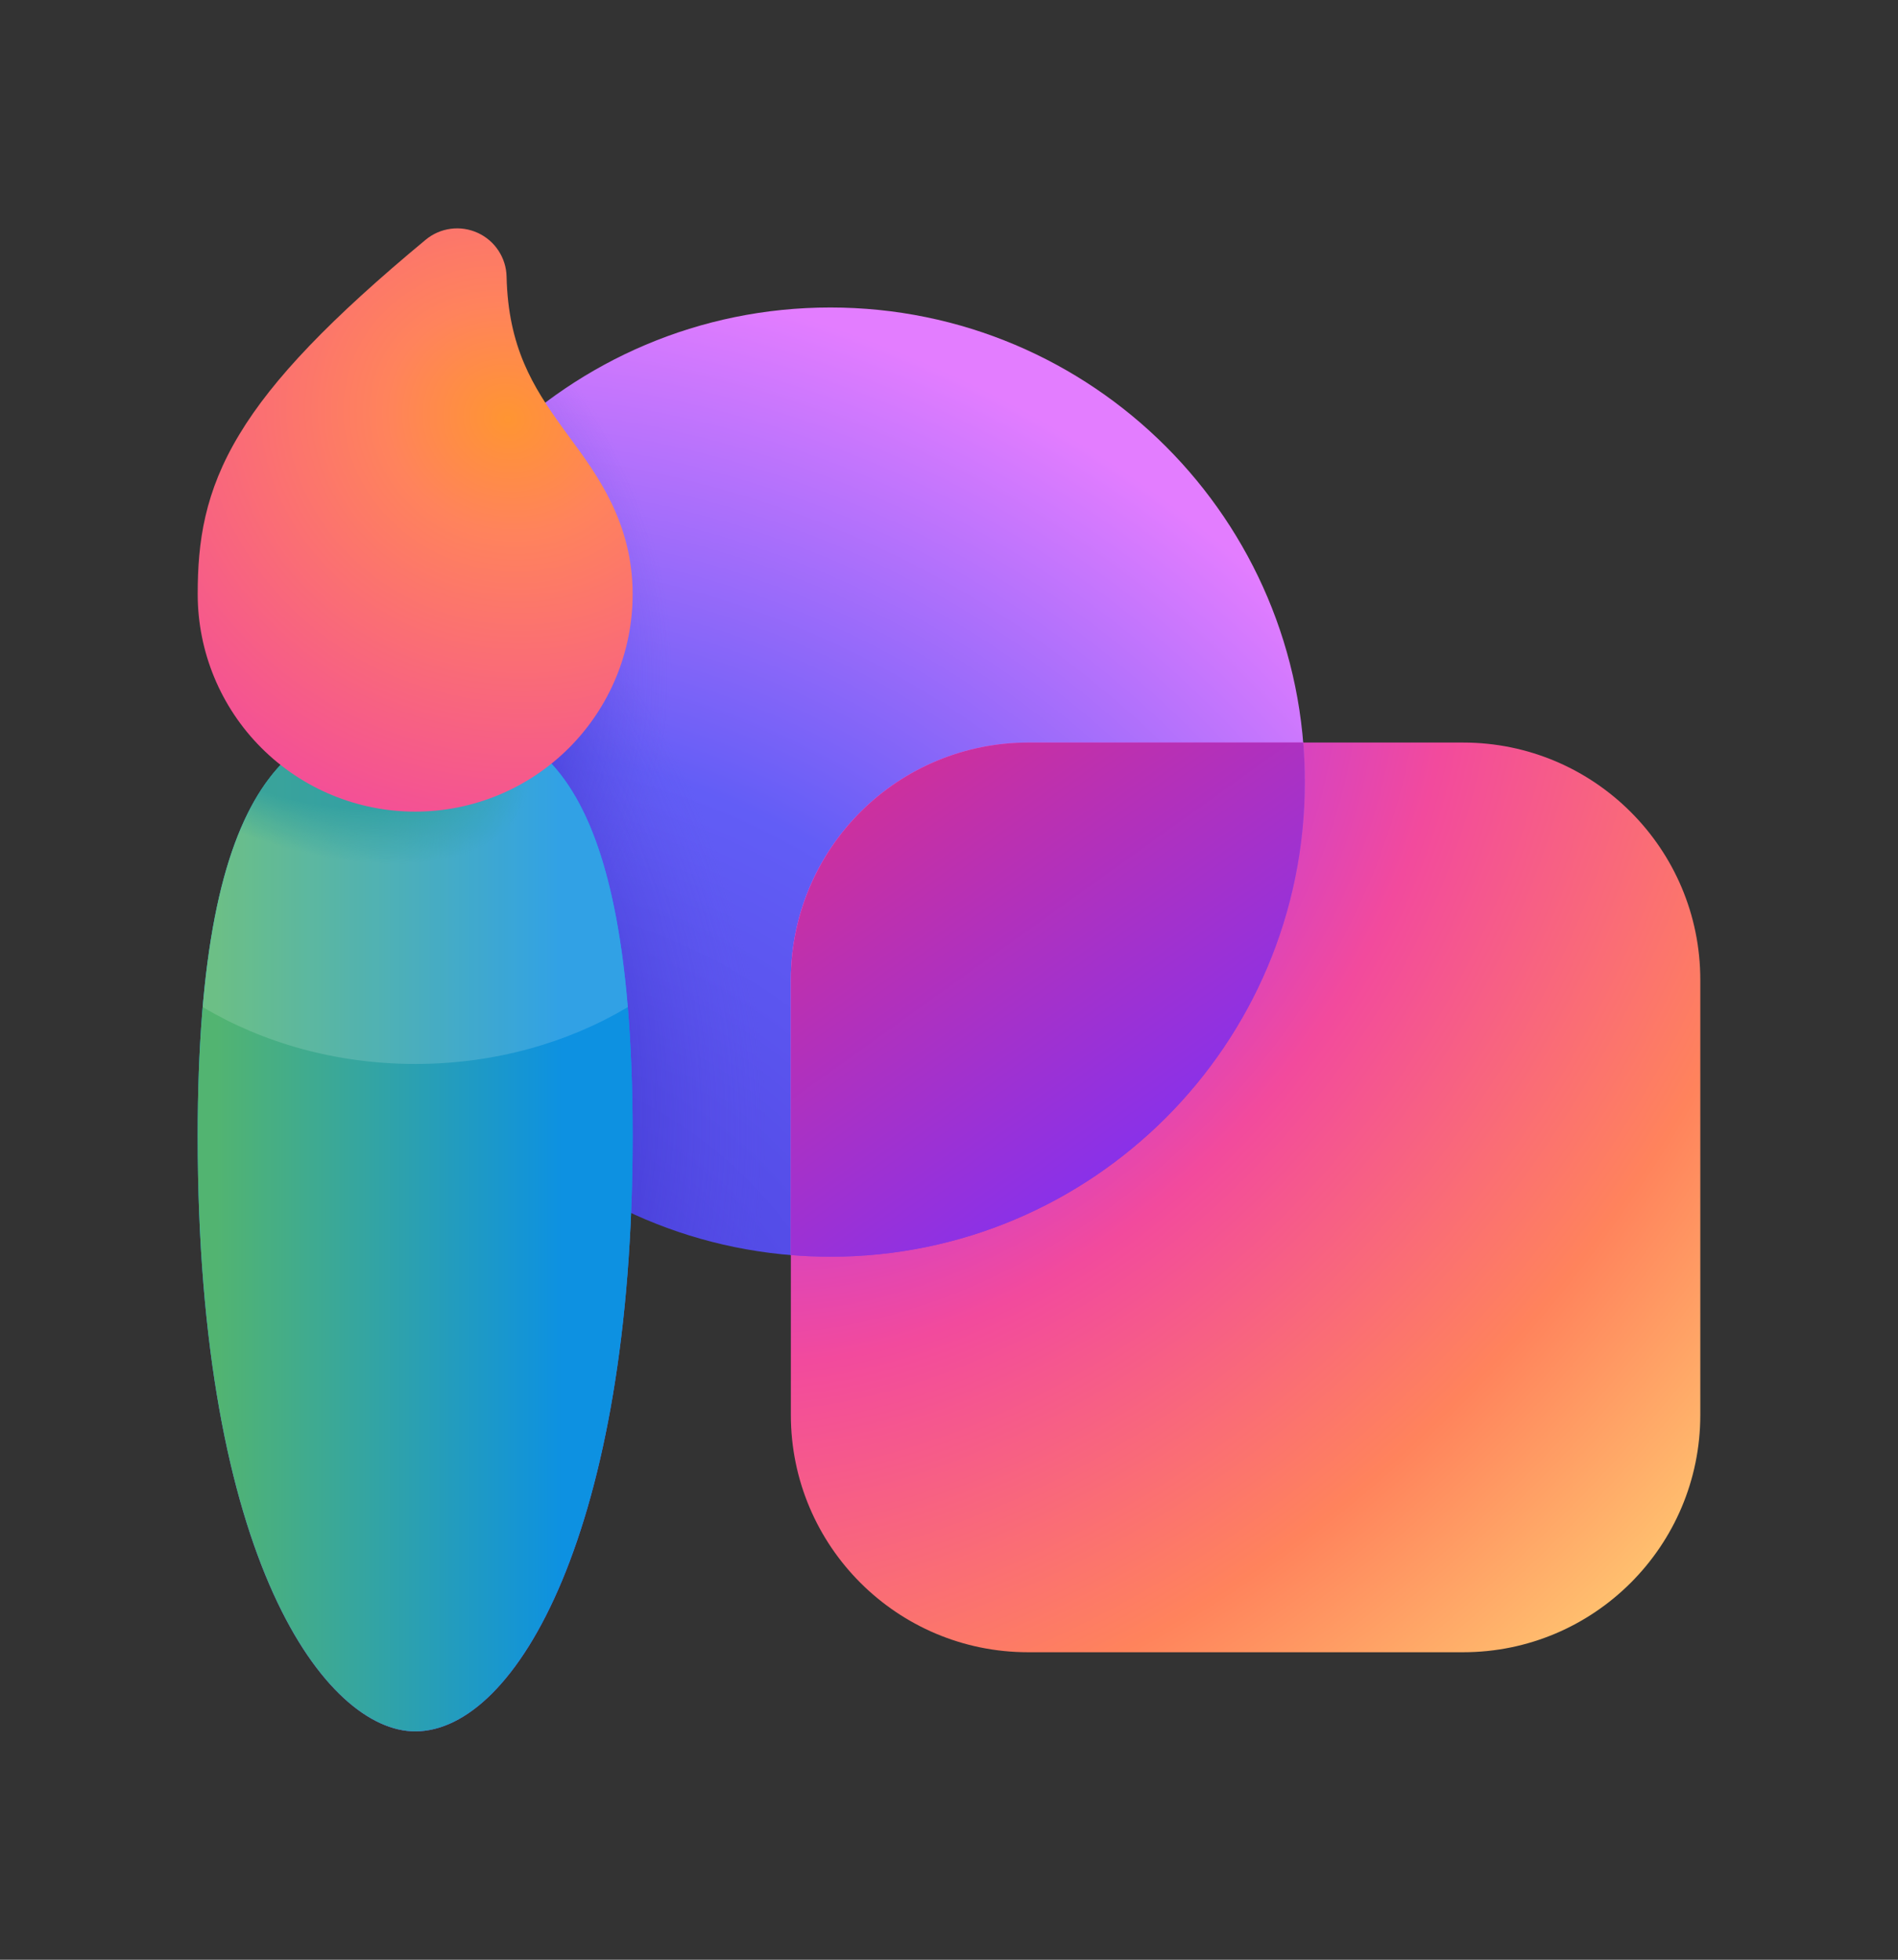 <svg width="31" height="32" viewBox="0 0 31 32" fill="none" xmlns="http://www.w3.org/2000/svg">
        <rect x="0" y="0" width="31" height="32" fill="#333333" stroke="none"/>
        <path d="M13.562 20.521C17.843 20.521 21.312 17.051 21.312 12.771C21.312 8.491 17.843 5.021 13.562 5.021C9.282 5.021 5.812 8.491 5.812 12.771C5.812 17.051 9.282 20.521 13.562 20.521Z" fill="url(#paint0_radial_50_217)" />
        <path d="M13.562 20.521C17.843 20.521 21.312 17.051 21.312 12.771C21.312 8.491 17.843 5.021 13.562 5.021C9.282 5.021 5.812 8.491 5.812 12.771C5.812 17.051 9.282 20.521 13.562 20.521Z" fill="url(#paint1_radial_50_217)" fill-opacity="0.6" />
        <path d="M13.562 20.521C17.843 20.521 21.312 17.051 21.312 12.771C21.312 8.491 17.843 5.021 13.562 5.021C9.282 5.021 5.812 8.491 5.812 12.771C5.812 17.051 9.282 20.521 13.562 20.521Z" fill="url(#paint2_radial_50_217)" fill-opacity="0.6" />
        <path d="M23.896 12.125H16.792C14.652 12.125 12.917 13.86 12.917 16V23.104C12.917 25.244 14.652 26.979 16.792 26.979H23.896C26.036 26.979 27.771 25.244 27.771 23.104V16C27.771 13.86 26.036 12.125 23.896 12.125Z" fill="url(#paint3_radial_50_217)" />
        <path fill-rule="evenodd" clip-rule="evenodd" d="M13.562 20.521C17.842 20.521 21.312 17.051 21.312 12.771C21.312 12.553 21.304 12.338 21.286 12.125H16.792C15.764 12.125 14.778 12.533 14.052 13.26C13.325 13.987 12.917 14.972 12.917 16V20.494C13.13 20.512 13.345 20.52 13.562 20.521Z" fill="url(#paint4_linear_50_217)" />
        <path fill-rule="evenodd" clip-rule="evenodd" d="M13.562 20.521C17.842 20.521 21.312 17.051 21.312 12.771C21.312 12.553 21.304 12.338 21.286 12.125H16.792C15.764 12.125 14.778 12.533 14.052 13.26C13.325 13.987 12.917 14.972 12.917 16V20.494C13.13 20.512 13.345 20.52 13.562 20.521Z" fill="url(#paint5_linear_50_217)" />
        <path d="M10.333 18.555C10.333 24.938 8.446 28.271 6.781 28.271C5.338 28.271 3.229 25.505 3.229 18.555C3.229 12.622 4.819 11.676 6.781 11.676C8.53 11.676 10.333 12.172 10.333 18.555Z" fill="url(#paint6_linear_50_217)" />
        <path d="M10.333 18.555C10.333 24.938 8.446 28.271 6.781 28.271C5.338 28.271 3.229 25.505 3.229 18.555C3.229 12.622 4.819 11.676 6.781 11.676C8.53 11.676 10.333 12.172 10.333 18.555Z" fill="url(#paint7_radial_50_217)" fill-opacity="0.5" />
        <path d="M10.333 18.555C10.333 24.938 8.446 28.271 6.781 28.271C5.338 28.271 3.229 25.505 3.229 18.555C3.229 12.622 4.819 11.676 6.781 11.676C8.53 11.676 10.333 12.172 10.333 18.555Z" fill="url(#paint8_linear_50_217)" />
        <path d="M10.333 18.555C10.333 24.938 8.446 28.271 6.781 28.271C5.338 28.271 3.229 25.505 3.229 18.555C3.229 12.622 4.819 11.676 6.781 11.676C8.53 11.676 10.333 12.172 10.333 18.555Z" fill="url(#paint9_radial_50_217)" fill-opacity="0.7" />
        <path d="M3.311 16.444C3.659 12.387 5.08 11.676 6.781 11.676C8.313 11.676 9.888 12.057 10.254 16.445C9.27 17.03 8.074 17.373 6.783 17.373C5.492 17.373 4.295 17.03 3.311 16.444Z" fill="white" fill-opacity="0.15" />
        <path d="M8.274 4.518C8.271 4.367 8.225 4.219 8.141 4.092C8.058 3.965 7.94 3.865 7.802 3.802C7.664 3.739 7.511 3.716 7.361 3.736C7.21 3.756 7.069 3.818 6.952 3.915C5.403 5.2 4.459 6.183 3.914 7.086C3.338 8.035 3.229 8.851 3.229 9.701C3.229 10.643 3.603 11.547 4.27 12.213C4.936 12.879 5.839 13.253 6.781 13.253C7.723 13.253 8.627 12.879 9.293 12.213C9.959 11.547 10.333 10.643 10.333 9.701C10.333 8.542 9.759 7.76 9.306 7.146L9.175 6.966C8.708 6.318 8.3 5.67 8.274 4.518Z" fill="url(#paint10_radial_50_217)" />
        <defs>
          <radialGradient id="paint0_radial_50_217" cx="0" cy="0" r="1" gradientUnits="userSpaceOnUse" gradientTransform="translate(7.252 24.312) rotate(-78.382) scale(20.968)">
            <stop offset="0.222" stop-color="#4E46E2" />
            <stop offset="0.578" stop-color="#625DF6" />
            <stop offset="0.955" stop-color="#E37DFF" />
          </radialGradient>
          <radialGradient id="paint1_radial_50_217" cx="0" cy="0" r="1" gradientUnits="userSpaceOnUse" gradientTransform="translate(3.776 16.841) rotate(-17.282) scale(8.465 11.08)">
            <stop offset="0.566" stop-color="#251FBA" />
            <stop offset="1" stop-color="#5E51E4" stop-opacity="0" />
          </radialGradient>
          <radialGradient id="paint2_radial_50_217" cx="0" cy="0" r="1" gradientUnits="userSpaceOnUse" gradientTransform="translate(3.197 11.092) rotate(8.259) scale(7.786 7.959)">
            <stop offset="0.566" stop-color="#251FBA" />
            <stop offset="1" stop-color="#5E51E4" stop-opacity="0" />
          </radialGradient>
          <radialGradient id="paint3_radial_50_217" cx="0" cy="0" r="1" gradientUnits="userSpaceOnUse" gradientTransform="translate(14.814 13.186) rotate(42.462) scale(17.563 23.856)">
            <stop stop-color="#C354FF" />
            <stop offset="0.158" stop-color="#B339F0" />
            <stop offset="0.429" stop-color="#F24A9D" />
            <stop offset="0.749" stop-color="#FF835C" />
            <stop offset="1" stop-color="#FFC470" />
          </radialGradient>
          <linearGradient id="paint4_linear_50_217" x1="20.833" y1="20.755" x2="14.45" y2="11.374" gradientUnits="userSpaceOnUse">
            <stop offset="0.195" stop-color="#6D37CD" />
            <stop offset="0.765" stop-color="#EA71EF" />
          </linearGradient>
          <linearGradient id="paint5_linear_50_217" x1="22.183" y1="22.96" x2="12.005" y2="8.734" gradientUnits="userSpaceOnUse">
            <stop offset="0.195" stop-color="#7631FF" />
            <stop offset="0.886" stop-color="#E63080" />
          </linearGradient>
          <linearGradient id="paint6_linear_50_217" x1="1.564" y1="18.72" x2="8.985" y2="27.101" gradientUnits="userSpaceOnUse">
            <stop stop-color="#0FAFFF" />
            <stop offset="1" stop-color="#2764E7" />
          </linearGradient>
          <radialGradient id="paint7_radial_50_217" cx="0" cy="0" r="1" gradientUnits="userSpaceOnUse" gradientTransform="translate(6.485 10.639) rotate(80.652) scale(16.515 43.529)">
            <stop offset="0.5" stop-color="#DD3CE2" stop-opacity="0" />
            <stop offset="1" stop-color="#DD3CE2" />
          </radialGradient>
          <linearGradient id="paint8_linear_50_217" x1="12.997" y1="19.278" x2="0.565" y2="19.278" gradientUnits="userSpaceOnUse">
            <stop offset="0.307" stop-color="#0D91E1" />
            <stop offset="0.761" stop-color="#52B471" />
          </linearGradient>
          <radialGradient id="paint9_radial_50_217" cx="0" cy="0" r="1" gradientUnits="userSpaceOnUse" gradientTransform="translate(4.526 11.442) rotate(-67.221) scale(8.463 17.1)">
            <stop offset="0.169" stop-color="#02888D" />
            <stop offset="0.26" stop-color="#02888D" stop-opacity="0" />
          </radialGradient>
          <radialGradient id="paint10_radial_50_217" cx="0" cy="0" r="1" gradientUnits="userSpaceOnUse" gradientTransform="translate(8.289 6.841) rotate(108.394) scale(7.322 8.032)">
            <stop stop-color="#FF9532" />
            <stop offset="0.251" stop-color="#FF835C" />
            <stop offset="1" stop-color="#F24A9D" />
          </radialGradient>
        </defs>
      </svg>